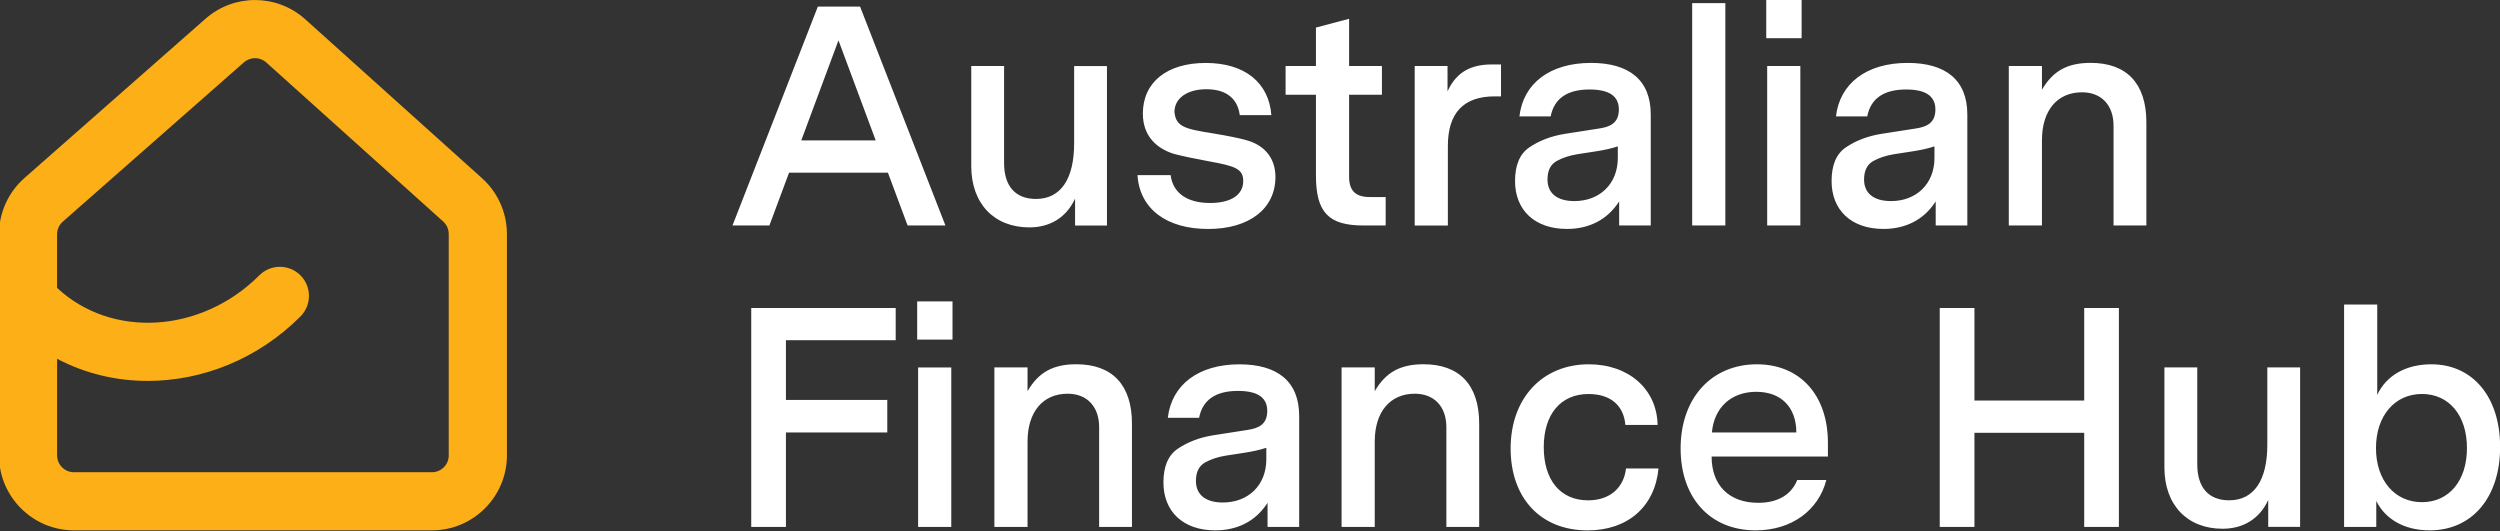 <svg xmlns="http://www.w3.org/2000/svg" viewBox="0 0 668 142"><rect x="0" y="0" width="668" height="142" fill="#333333" stroke="none"/><g clip-path="url(#clip0_11_2)"><path d="M233.99 37.52L224.04 10.78L214.1 37.52H233.99ZM237.25 46.13H210.84L205.58 60.25H195.72L218.53 1.76H229.81L252.62 60.25H242.51L237.25 46.13ZM295.78 17.64V60.26H287.26V53.07C284.92 58.17 280.49 60.76 275.06 60.76C265.62 60.76 259.52 54.41 259.52 44.38V17.64H268.29V43.55C268.29 49.81 271.38 53.16 276.81 53.16C283.5 53.16 287.01 47.73 287.01 38.29V17.65H295.78V17.64ZM322.82 61.18C311.71 61.18 304.52 55.83 303.94 46.8H312.8C313.38 51.56 317.22 54.24 323.33 54.24C328.93 54.24 332.19 52.06 332.19 48.39C332.19 45.14 330.1 44.38 323.17 43.13C319.07 42.38 315.98 41.72 313.72 41.13C309.38 39.8 305.37 36.62 305.37 30.35C305.37 22 311.8 16.82 322.16 16.82C332.61 16.82 339.04 22.08 339.71 30.77H331.27C330.69 26.34 327.68 23.84 322.33 23.84C317.23 23.84 313.81 26.26 313.81 29.94C314.23 33.86 316.57 34.45 324.01 35.62C328.02 36.29 331.03 36.88 333.03 37.46C337.12 38.55 340.8 41.56 340.8 47.32C340.78 55.74 333.85 61.18 322.82 61.18ZM370.25 60.25H364.32C355.05 60.25 351.62 56.82 351.62 46.88V25.32H343.51V17.64H351.62V7.36L360.48 5.02V17.64H369.25V25.32H360.48V47.22C360.48 50.98 362.24 52.65 365.99 52.65H370.25V60.25ZM401.07 25.75H399.4C391.04 25.75 386.87 30.18 386.87 39.03V60.26H378.01V17.64H386.78V24.41C389.2 19.06 393.29 17.22 398.64 17.22H401.07V25.75ZM432.29 39.11C430.54 39.69 428.53 40.12 426.36 40.45L421.51 41.2C419.42 41.54 417.58 42.12 415.91 43.04C414.32 43.96 413.49 45.55 413.49 47.97C413.49 51.65 416.08 53.73 420.67 53.73C427.44 53.73 432.28 49.14 432.28 42.2V39.11H432.29ZM441.07 60.25H432.64V53.81C429.38 58.91 424.37 61.17 418.69 61.17C410 61.17 404.82 56.07 404.82 48.38C404.82 44.12 406.08 41.11 408.66 39.36C411.25 37.61 414.42 36.36 418.1 35.77L427.21 34.35C430.13 33.93 432.56 32.93 432.56 29.26C432.56 25.67 429.97 23.91 424.7 23.91C418.77 23.91 415.26 26.33 414.34 31.1H405.99C406.99 22.33 414.09 16.81 425.12 16.81C435.23 16.81 441.08 21.32 441.08 30.59V60.25H441.07ZM461.01 60.25H452.15V0.84H461.01V60.25ZM472.19 60.25H481.05V17.64H472.19V60.25ZM471.94 10.2H481.39V0H471.94V10.2ZM516.89 39.11C515.13 39.69 513.13 40.12 510.96 40.45L506.11 41.2C504.02 41.54 502.18 42.12 500.51 43.04C498.92 43.96 498.08 45.55 498.08 47.97C498.08 51.65 500.67 53.73 505.27 53.73C512.04 53.73 516.89 49.14 516.89 42.2V39.11V39.11ZM525.66 60.25H517.22V53.81C513.96 58.91 508.95 61.17 503.26 61.17C494.57 61.17 489.4 56.07 489.4 48.38C489.4 44.12 490.65 41.11 493.24 39.36C495.83 37.61 499 36.36 502.68 35.77L511.79 34.35C514.72 33.93 517.14 32.93 517.14 29.26C517.14 25.67 514.55 23.91 509.29 23.91C503.35 23.91 499.84 26.33 498.93 31.1H490.57C491.58 22.33 498.68 16.81 509.71 16.81C519.82 16.81 525.67 21.32 525.67 30.59V60.25H525.66ZM573.51 60.25H564.74V33.6C564.74 28.17 561.57 24.66 556.31 24.66C549.71 24.66 545.61 29.51 545.61 37.44V60.25H536.75V17.63H545.61V23.98C548.53 18.97 552.37 16.8 558.64 16.8C568.25 16.8 573.51 22.31 573.51 32.68V60.25ZM239.33 82.3V90.91H210V106.87H237.08V115.56H210V140.79H200.73V82.3H239.33ZM245.32 140.79H254.18V98.18H245.32V140.79ZM245.07 90.74H254.51V80.54H245.07V90.74ZM302.46 140.79H293.69V114.14C293.69 108.71 290.52 105.2 285.26 105.2C278.66 105.2 274.56 110.05 274.56 117.98V140.79H265.7V98.17H274.56V104.52C277.48 99.51 281.32 97.33 287.59 97.33C297.2 97.33 302.46 102.84 302.46 113.21V140.79ZM338.36 119.65C336.6 120.23 334.6 120.66 332.43 120.99L327.58 121.74C325.49 122.07 323.65 122.66 321.98 123.58C320.39 124.5 319.55 126.09 319.55 128.51C319.55 132.19 322.15 134.27 326.74 134.27C333.51 134.27 338.36 129.68 338.36 122.74V119.65V119.65ZM347.13 140.79H338.69V134.35C335.43 139.45 330.42 141.71 324.73 141.71C316.04 141.71 310.87 136.61 310.87 128.92C310.87 124.66 312.12 121.65 314.71 119.9C317.3 118.15 320.47 116.9 324.15 116.31L333.26 114.89C336.19 114.47 338.61 113.47 338.61 109.8C338.61 106.21 336.02 104.45 330.76 104.45C324.82 104.45 321.31 106.87 320.4 111.64H312.04C313.05 102.87 320.15 97.35 331.18 97.35C341.29 97.35 347.14 101.86 347.14 111.13V140.79H347.13ZM395.24 140.79H386.47V114.14C386.47 108.71 383.29 105.2 378.03 105.2C371.43 105.2 367.33 110.05 367.33 117.98V140.79H358.47V98.17H367.33V104.52C370.26 99.51 374.1 97.33 380.36 97.33C389.97 97.33 395.24 102.84 395.24 113.21V140.79ZM403.64 119.81C403.64 106.53 412 97.34 424.53 97.34C435.23 97.34 442.74 104.02 442.91 113.55H434.3C433.88 108.45 430.46 105.28 424.44 105.28C417.01 105.28 412.49 110.71 412.49 119.48C412.49 128.25 416.91 133.69 424.36 133.69C430.04 133.69 433.88 130.43 434.47 125.17H443.16C442.16 135.45 434.89 141.72 424.2 141.72C411.58 141.71 403.64 133.02 403.64 119.81ZM457.42 115.55H479.98C479.98 108.86 475.97 104.69 469.28 104.69C462.6 104.69 458.01 108.87 457.42 115.55ZM488.42 121.98H457.34C457.34 129.76 462.1 134.35 469.79 134.35C475.05 134.35 478.65 132.18 480.23 128.25H488C485.91 136.36 478.73 141.71 469.11 141.71C456.99 141.71 449.06 133.1 449.06 119.81C449.06 106.36 457.33 97.34 469.45 97.34C480.9 97.34 488.42 105.52 488.42 118.31V121.98V121.98ZM566.17 82.3V140.79H556.9V115.64H527.57V140.79H518.3V82.3H527.57V107.03H556.9V82.3H566.17ZM614.59 98.17V140.78H606.07V133.6C603.73 138.7 599.3 141.28 593.87 141.28C584.43 141.28 578.33 134.93 578.33 124.9V98.16H587.11V124.07C587.11 130.33 590.2 133.68 595.63 133.68C602.32 133.68 605.83 128.25 605.83 118.81V98.17H614.59V98.17ZM647.14 105.27C639.87 105.27 634.86 111.12 634.86 119.73C634.86 128.34 639.87 134.18 647.14 134.18C654.41 134.18 659.17 128.42 659.17 119.73C659.18 111.04 654.41 105.27 647.14 105.27ZM649.23 141.71C642.3 141.71 637.29 138.62 634.94 133.85V140.79H626.34V81.38H635.2V105.52C637.62 100.26 642.97 97.34 649.65 97.34C660.76 97.34 668.03 106.11 668.03 119.4C668.04 132.94 660.52 141.71 649.23 141.71Z" fill="white"></path><path d="M119.91 121.67C119.91 124.15 117.89 126.18 115.4 126.18H19.76C17.28 126.18 15.26 124.16 15.26 121.67V95.87C22.72 99.81 31.03 101.78 39.47 101.78C53.98 101.78 68.85 96 80.28 84.56C83.31 81.52 83.31 76.6 80.28 73.57C77.24 70.53 72.33 70.53 69.29 73.57C53.75 89.12 29.77 90.5 15.25 76.92V62.6C15.25 61.31 15.81 60.07 16.78 59.22L65.17 16.66C66.02 15.91 67.08 15.54 68.14 15.54C69.22 15.54 70.3 15.92 71.15 16.69L118.41 59.18C119.36 60.03 119.9 61.25 119.9 62.53V121.67H119.91ZM128.81 47.63L81.56 5.15C74 -1.65 62.55 -1.71 54.92 5L6.54 47.56C2.22 51.36 -0.27 56.85 -0.27 62.61V121.67C-0.27 132.72 8.72 141.71 19.77 141.71H115.41C126.46 141.71 135.45 132.72 135.45 121.67V62.53C135.45 56.85 133.03 51.42 128.81 47.63Z" fill="#FCAF17"></path></g></svg>